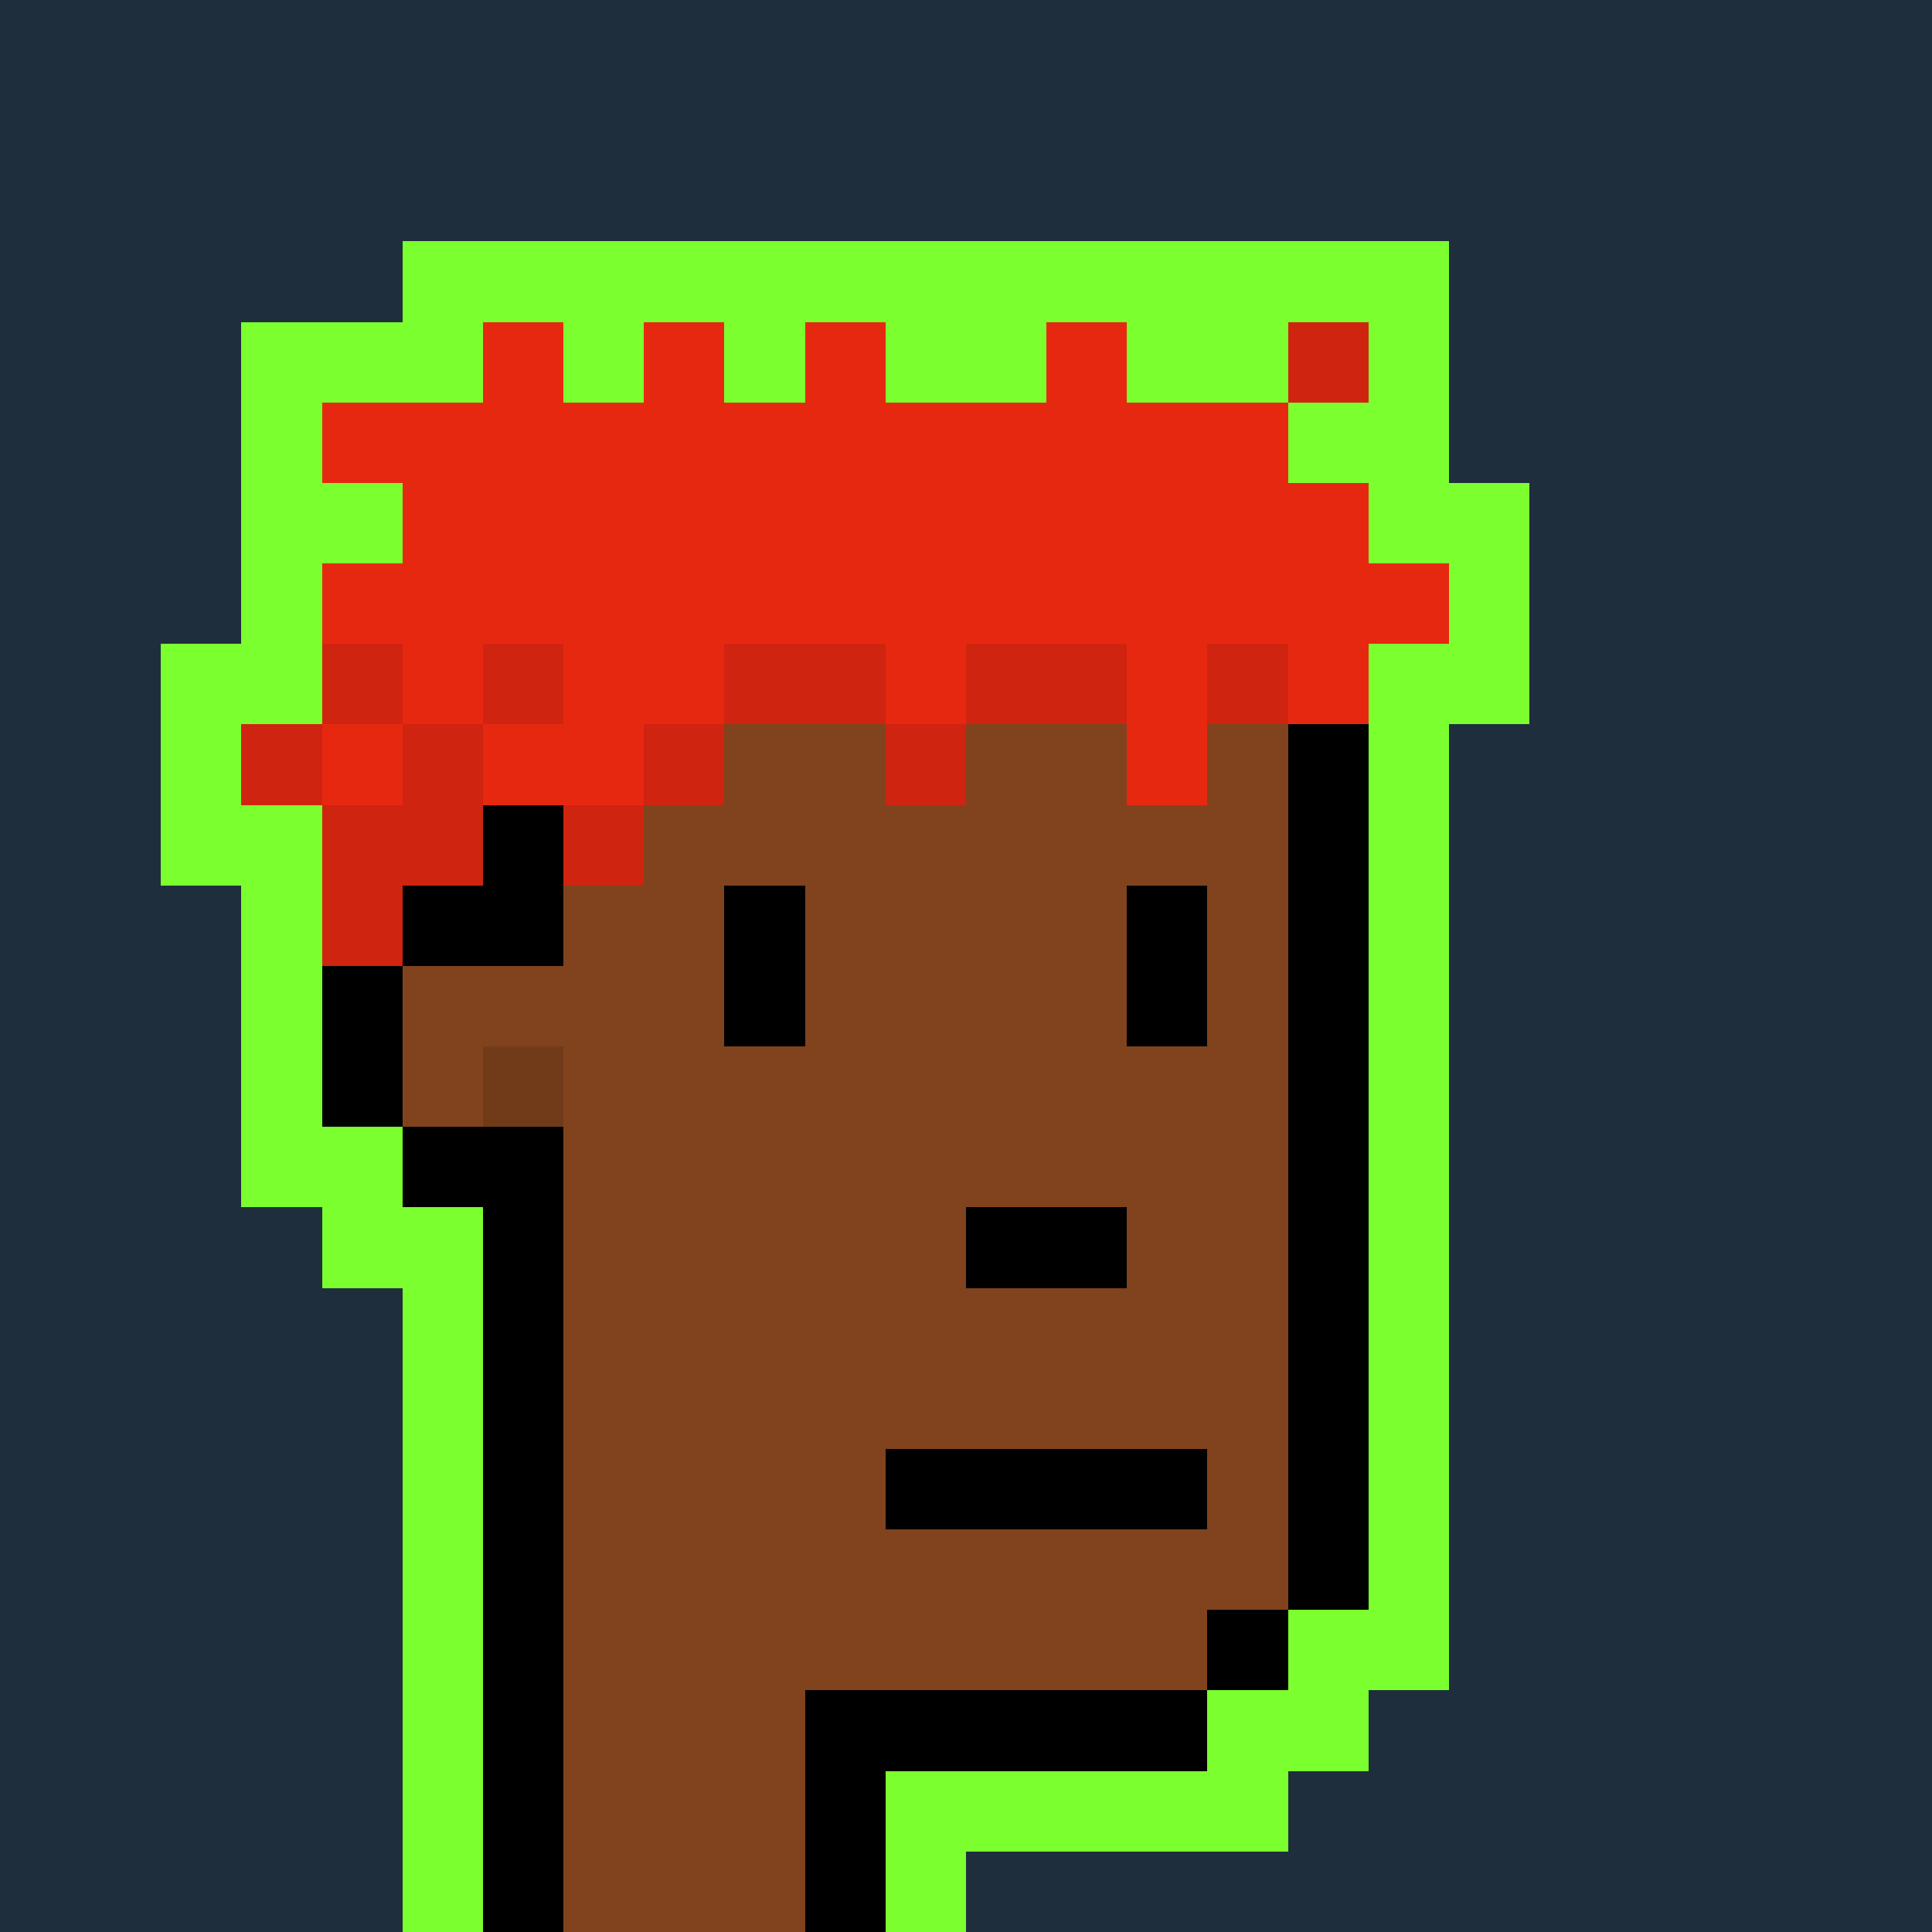 <svg baseProfile='full' shape-rendering='crispEdges' viewBox='0 0 24 24' xmlns='http://www.w3.org/2000/svg'><path fill='#1f2e3d' d='M0 0h24v24H0z'/><path fill='#7cff2f' d='M5 3h1v1H5zm1 0h1v1H6zm1 0h1v1H7zm1 0h1v1H8zm1 0h1v1H9zm1 0h1v1h-1zm1 0h1v1h-1zm1 0h1v1h-1zm1 0h1v1h-1zm1 0h1v1h-1zm1 0h1v1h-1zm1 0h1v1h-1zm1 0h1v1h-1zM3 4h1v1H3zm1 0h1v1H4zm1 0h1v1H5z'/><path fill='#e72811' d='M6 4h1v1H6z'/><path fill='#7cff2f' d='M7 4h1v1H7z'/><path fill='#e72811' d='M8 4h1v1H8z'/><path fill='#7cff2f' d='M9 4h1v1H9z'/><path fill='#e72811' d='M10 4h1v1h-1z'/><path fill='#7cff2f' d='M11 4h1v1h-1zm1 0h1v1h-1z'/><path fill='#e72811' d='M13 4h1v1h-1z'/><path fill='#7cff2f' d='M14 4h1v1h-1zm1 0h1v1h-1z'/><path fill='#cf240f' d='M16 4h1v1h-1z'/><path fill='#7cff2f' d='M17 4h1v1h-1zM3 5h1v1H3z'/><path fill='#e72811' d='M4 5h1v1H4zm1 0h1v1H5zm1 0h1v1H6zm1 0h1v1H7zm1 0h1v1H8zm1 0h1v1H9zm1 0h1v1h-1zm1 0h1v1h-1zm1 0h1v1h-1zm1 0h1v1h-1zm1 0h1v1h-1zm1 0h1v1h-1z'/><path fill='#7cff2f' d='M16 5h1v1h-1zm1 0h1v1h-1zM3 6h1v1H3zm1 0h1v1H4z'/><path fill='#e72811' d='M5 6h1v1H5zm1 0h1v1H6zm1 0h1v1H7zm1 0h1v1H8zm1 0h1v1H9zm1 0h1v1h-1zm1 0h1v1h-1zm1 0h1v1h-1zm1 0h1v1h-1zm1 0h1v1h-1zm1 0h1v1h-1zm1 0h1v1h-1z'/><path fill='#7cff2f' d='M17 6h1v1h-1zm1 0h1v1h-1zM3 7h1v1H3z'/><path fill='#e72811' d='M4 7h1v1H4zm1 0h1v1H5zm1 0h1v1H6zm1 0h1v1H7zm1 0h1v1H8zm1 0h1v1H9zm1 0h1v1h-1zm1 0h1v1h-1zm1 0h1v1h-1zm1 0h1v1h-1zm1 0h1v1h-1zm1 0h1v1h-1zm1 0h1v1h-1zm1 0h1v1h-1z'/><path fill='#7cff2f' d='M18 7h1v1h-1zM2 8h1v1H2zm1 0h1v1H3z'/><path fill='#cf240f' d='M4 8h1v1H4z'/><path fill='#e72811' d='M5 8h1v1H5z'/><path fill='#cf240f' d='M6 8h1v1H6z'/><path fill='#e72811' d='M7 8h1v1H7zm1 0h1v1H8z'/><path fill='#cf240f' d='M9 8h1v1H9zm1 0h1v1h-1z'/><path fill='#e72811' d='M11 8h1v1h-1z'/><path fill='#cf240f' d='M12 8h1v1h-1zm1 0h1v1h-1z'/><path fill='#e72811' d='M14 8h1v1h-1z'/><path fill='#cf240f' d='M15 8h1v1h-1z'/><path fill='#e72811' d='M16 8h1v1h-1z'/><path fill='#7cff2f' d='M17 8h1v1h-1zm1 0h1v1h-1zM2 9h1v1H2z'/><path fill='#cf240f' d='M3 9h1v1H3z'/><path fill='#e72811' d='M4 9h1v1H4z'/><path fill='#cf240f' d='M5 9h1v1H5z'/><path fill='#e72811' d='M6 9h1v1H6zm1 0h1v1H7z'/><path fill='#cf240f' d='M8 9h1v1H8z'/><path fill='#80431d' d='M9 9h1v1H9zm1 0h1v1h-1z'/><path fill='#cf240f' d='M11 9h1v1h-1z'/><path fill='#80431d' d='M12 9h1v1h-1zm1 0h1v1h-1z'/><path fill='#e72811' d='M14 9h1v1h-1z'/><path fill='#80431d' d='M15 9h1v1h-1z'/><path d='M16 9h1v1h-1z'/><path fill='#7cff2f' d='M17 9h1v1h-1zM2 10h1v1H2zm1 0h1v1H3z'/><path fill='#cf240f' d='M4 10h1v1H4zm1 0h1v1H5z'/><path d='M6 10h1v1H6z'/><path fill='#cf240f' d='M7 10h1v1H7z'/><path fill='#80431d' d='M8 10h1v1H8zm1 0h1v1H9zm1 0h1v1h-1zm1 0h1v1h-1zm1 0h1v1h-1zm1 0h1v1h-1zm1 0h1v1h-1zm1 0h1v1h-1z'/><path d='M16 10h1v1h-1z'/><path fill='#7cff2f' d='M17 10h1v1h-1zM3 11h1v1H3z'/><path fill='#cf240f' d='M4 11h1v1H4z'/><path d='M5 11h1v1H5zm1 0h1v1H6z'/><path fill='#80431d' d='M7 11h1v1H7zm1 0h1v1H8z'/><path d='M9 11h1v1H9z'/><path fill='#80431d' d='M10 11h1v1h-1zm1 0h1v1h-1zm1 0h1v1h-1zm1 0h1v1h-1z'/><path d='M14 11h1v1h-1z'/><path fill='#80431d' d='M15 11h1v1h-1z'/><path d='M16 11h1v1h-1z'/><path fill='#7cff2f' d='M17 11h1v1h-1zM3 12h1v1H3z'/><path d='M4 12h1v1H4z'/><path fill='#80431d' d='M5 12h1v1H5zm1 0h1v1H6zm1 0h1v1H7zm1 0h1v1H8z'/><path d='M9 12h1v1H9z'/><path fill='#80431d' d='M10 12h1v1h-1zm1 0h1v1h-1zm1 0h1v1h-1zm1 0h1v1h-1z'/><path d='M14 12h1v1h-1z'/><path fill='#80431d' d='M15 12h1v1h-1z'/><path d='M16 12h1v1h-1z'/><path fill='#7cff2f' d='M17 12h1v1h-1zM3 13h1v1H3z'/><path d='M4 13h1v1H4z'/><path fill='#80431d' d='M5 13h1v1H5z'/><path fill='#713b1a' d='M6 13h1v1H6z'/><path fill='#80431d' d='M7 13h1v1H7zm1 0h1v1H8zm1 0h1v1H9zm1 0h1v1h-1zm1 0h1v1h-1zm1 0h1v1h-1zm1 0h1v1h-1zm1 0h1v1h-1zm1 0h1v1h-1z'/><path d='M16 13h1v1h-1z'/><path fill='#7cff2f' d='M17 13h1v1h-1zM3 14h1v1H3zm1 0h1v1H4z'/><path d='M5 14h1v1H5zm1 0h1v1H6z'/><path fill='#80431d' d='M7 14h1v1H7zm1 0h1v1H8zm1 0h1v1H9zm1 0h1v1h-1zm1 0h1v1h-1zm1 0h1v1h-1zm1 0h1v1h-1zm1 0h1v1h-1zm1 0h1v1h-1z'/><path d='M16 14h1v1h-1z'/><path fill='#7cff2f' d='M17 14h1v1h-1zM4 15h1v1H4zm1 0h1v1H5z'/><path d='M6 15h1v1H6z'/><path fill='#80431d' d='M7 15h1v1H7zm1 0h1v1H8zm1 0h1v1H9zm1 0h1v1h-1zm1 0h1v1h-1z'/><path d='M12 15h1v1h-1zm1 0h1v1h-1z'/><path fill='#80431d' d='M14 15h1v1h-1zm1 0h1v1h-1z'/><path d='M16 15h1v1h-1z'/><path fill='#7cff2f' d='M17 15h1v1h-1zM5 16h1v1H5z'/><path d='M6 16h1v1H6z'/><path fill='#80431d' d='M7 16h1v1H7zm1 0h1v1H8zm1 0h1v1H9zm1 0h1v1h-1zm1 0h1v1h-1zm1 0h1v1h-1zm1 0h1v1h-1zm1 0h1v1h-1zm1 0h1v1h-1z'/><path d='M16 16h1v1h-1z'/><path fill='#7cff2f' d='M17 16h1v1h-1zM5 17h1v1H5z'/><path d='M6 17h1v1H6z'/><path fill='#80431d' d='M7 17h1v1H7zm1 0h1v1H8zm1 0h1v1H9zm1 0h1v1h-1zm1 0h1v1h-1zm1 0h1v1h-1zm1 0h1v1h-1zm1 0h1v1h-1zm1 0h1v1h-1z'/><path d='M16 17h1v1h-1z'/><path fill='#7cff2f' d='M17 17h1v1h-1zM5 18h1v1H5z'/><path d='M6 18h1v1H6z'/><path fill='#80431d' d='M7 18h1v1H7zm1 0h1v1H8zm1 0h1v1H9zm1 0h1v1h-1z'/><path d='M11 18h1v1h-1zm1 0h1v1h-1zm1 0h1v1h-1zm1 0h1v1h-1z'/><path fill='#80431d' d='M15 18h1v1h-1z'/><path d='M16 18h1v1h-1z'/><path fill='#7cff2f' d='M17 18h1v1h-1zM5 19h1v1H5z'/><path d='M6 19h1v1H6z'/><path fill='#80431d' d='M7 19h1v1H7zm1 0h1v1H8zm1 0h1v1H9zm1 0h1v1h-1zm1 0h1v1h-1zm1 0h1v1h-1zm1 0h1v1h-1zm1 0h1v1h-1zm1 0h1v1h-1z'/><path d='M16 19h1v1h-1z'/><path fill='#7cff2f' d='M17 19h1v1h-1zM5 20h1v1H5z'/><path d='M6 20h1v1H6z'/><path fill='#80431d' d='M7 20h1v1H7zm1 0h1v1H8zm1 0h1v1H9zm1 0h1v1h-1zm1 0h1v1h-1zm1 0h1v1h-1zm1 0h1v1h-1zm1 0h1v1h-1z'/><path d='M15 20h1v1h-1z'/><path fill='#7cff2f' d='M16 20h1v1h-1zm1 0h1v1h-1zM5 21h1v1H5z'/><path d='M6 21h1v1H6z'/><path fill='#80431d' d='M7 21h1v1H7zm1 0h1v1H8zm1 0h1v1H9z'/><path d='M10 21h1v1h-1zm1 0h1v1h-1zm1 0h1v1h-1zm1 0h1v1h-1zm1 0h1v1h-1z'/><path fill='#7cff2f' d='M15 21h1v1h-1zm1 0h1v1h-1zM5 22h1v1H5z'/><path d='M6 22h1v1H6z'/><path fill='#80431d' d='M7 22h1v1H7zm1 0h1v1H8zm1 0h1v1H9z'/><path d='M10 22h1v1h-1z'/><path fill='#7cff2f' d='M11 22h1v1h-1zm1 0h1v1h-1zm1 0h1v1h-1zm1 0h1v1h-1zm1 0h1v1h-1zM5 23h1v1H5z'/><path d='M6 23h1v1H6z'/><path fill='#80431d' d='M7 23h1v1H7zm1 0h1v1H8zm1 0h1v1H9z'/><path d='M10 23h1v1h-1z'/><path fill='#7cff2f' d='M11 23h1v1h-1z'/></svg>
